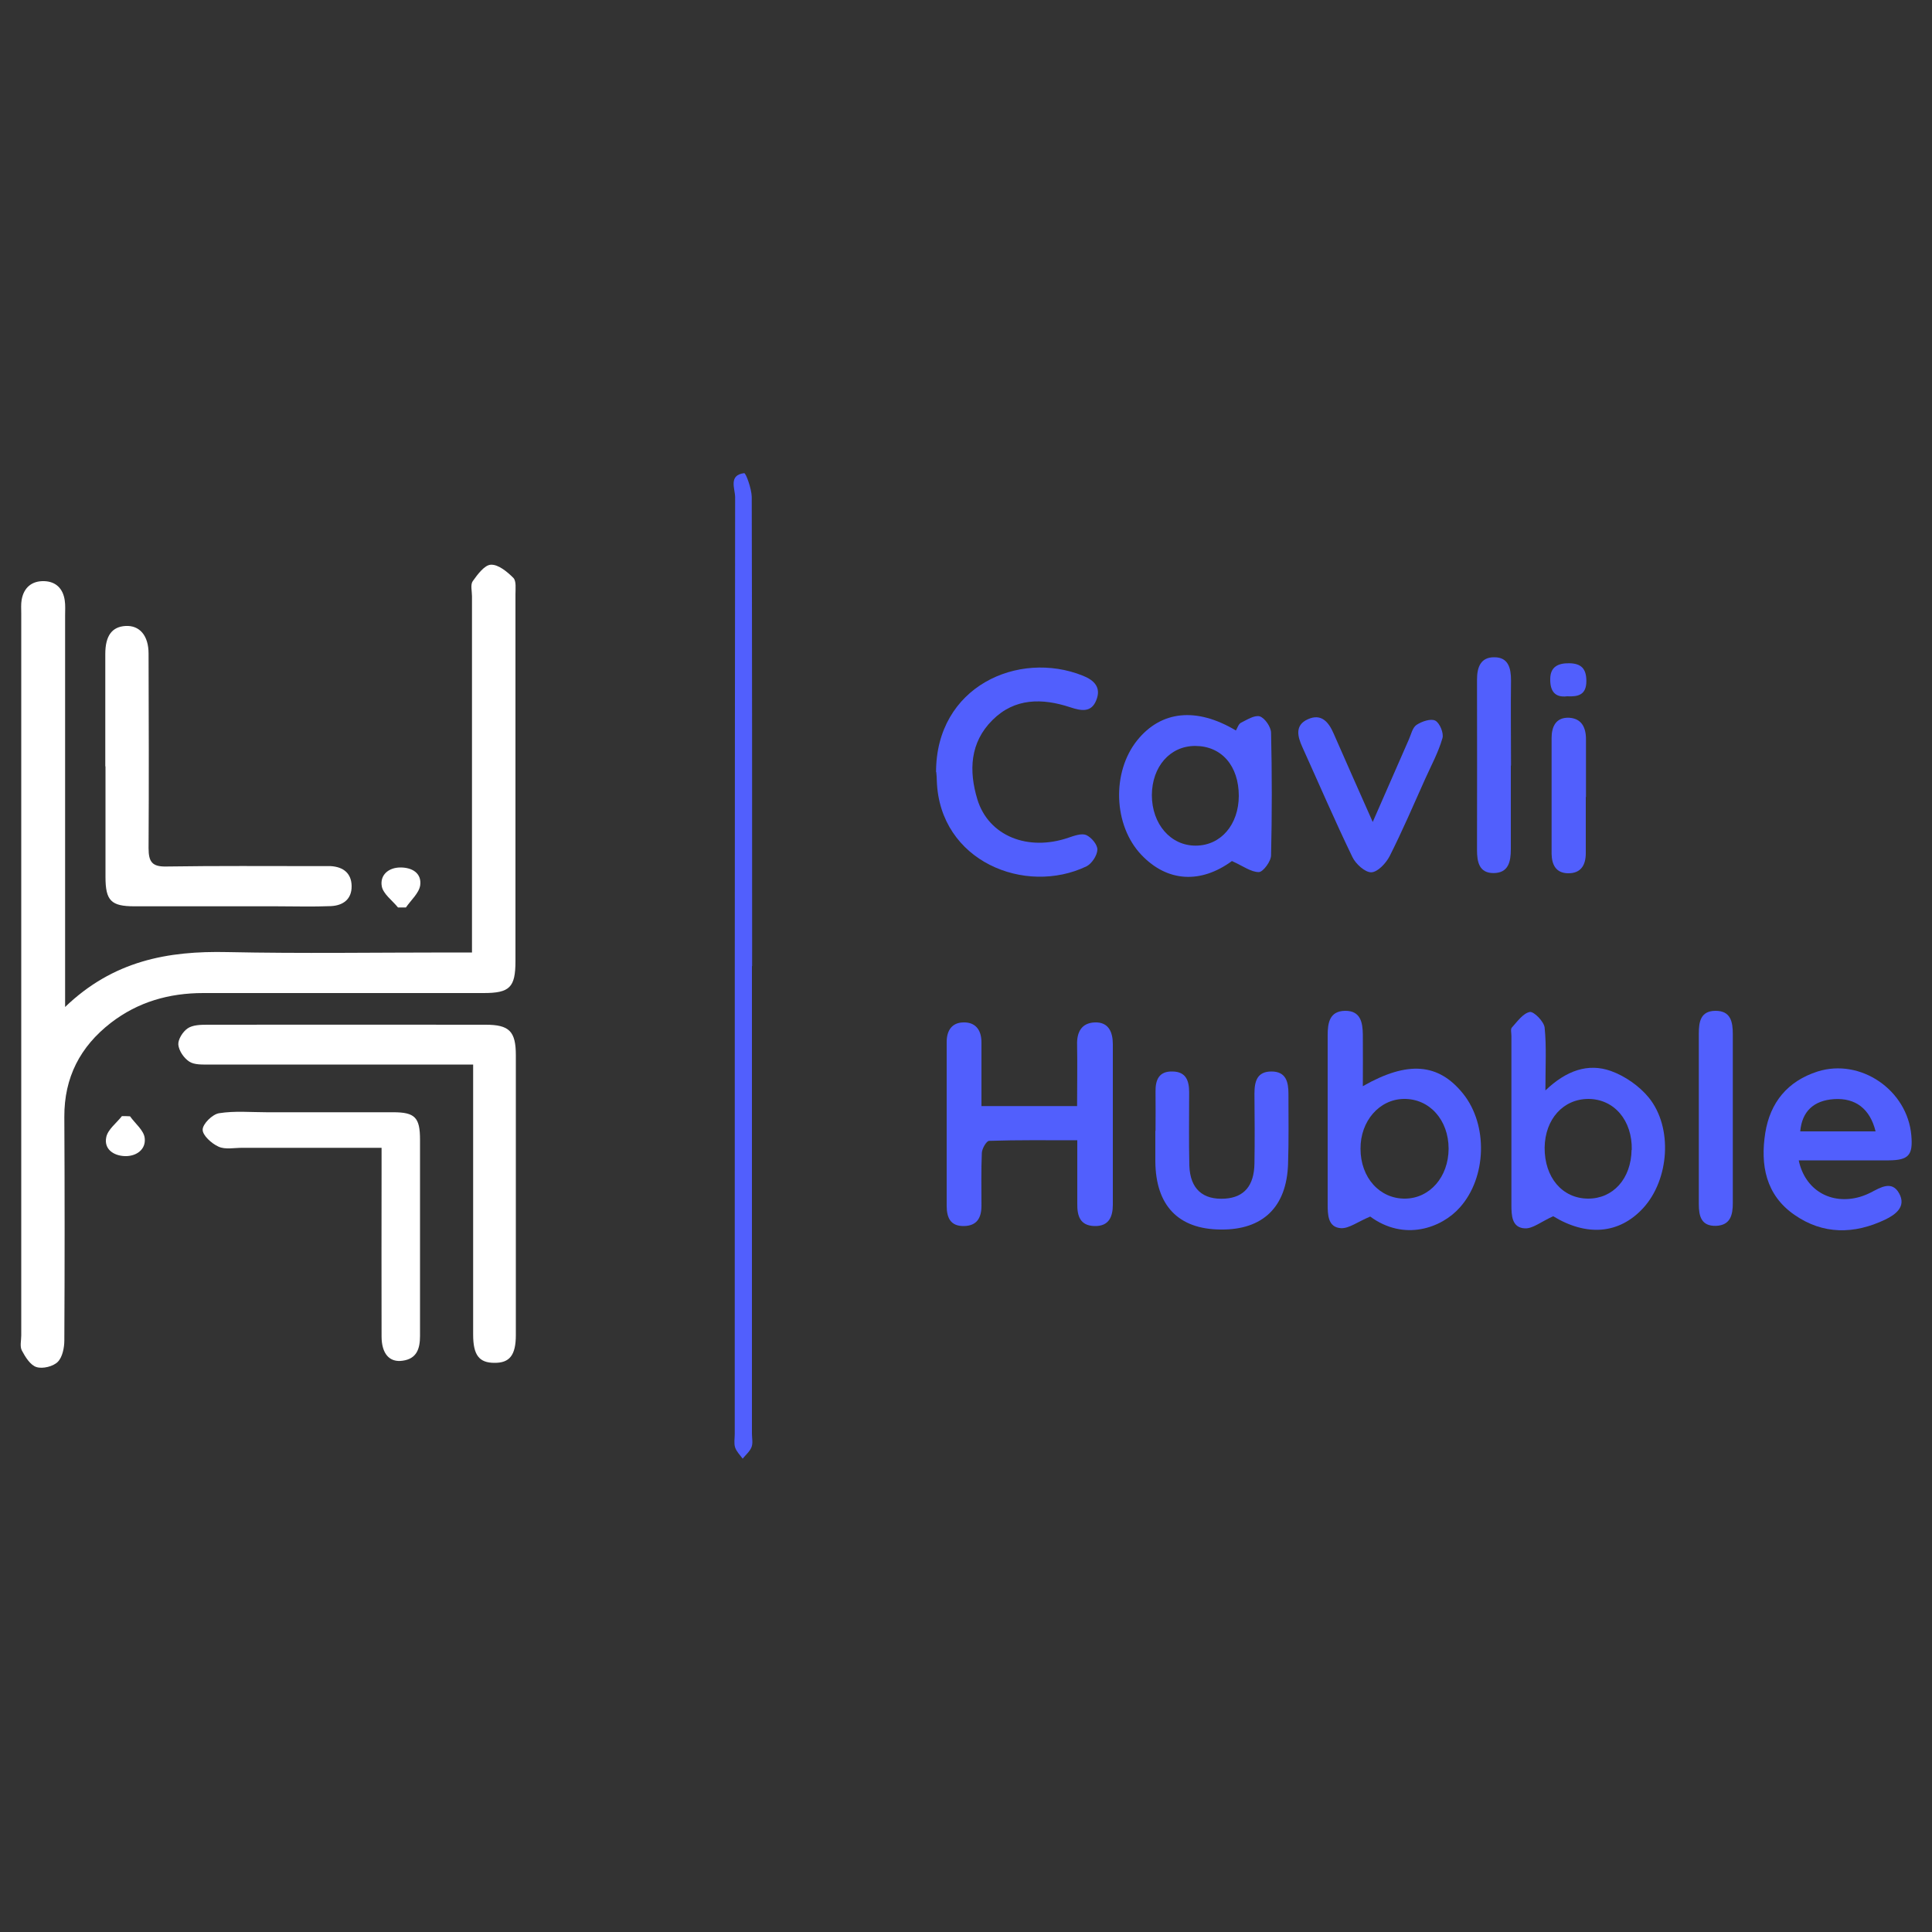 <?xml version="1.0" encoding="UTF-8"?>
<svg id="Layer_1" data-name="Layer 1" xmlns="http://www.w3.org/2000/svg" viewBox="0 0 100 100">
  <rect x="0" y="0" width="100" height="100" fill="#333333" stroke="none"/>
  <defs>
    <style>
      .cls-1 {
        fill: #515ffd;
      }

      .cls-1, .cls-2 {
        stroke-width: 0px;
      }

      .cls-2 {
        fill: #fff;
      }
    </style>
  </defs>
  <path class="cls-2" d="M3.34,52.15c2.51-2.43,5.35-2.94,8.44-2.87,3.83.08,7.67.02,11.5.02h1.15c0-.45,0-.79,0-1.13,0-5.77,0-11.54,0-17.31,0-.26-.09-.6.04-.78.25-.35.61-.84.94-.85.38-.02.84.36,1.16.68.16.16.11.56.11.85,0,6.33,0,12.66,0,18.99,0,1.36-.3,1.65-1.65,1.65-4.84,0-9.67,0-14.51,0-1.77,0-3.38.46-4.78,1.54-1.59,1.23-2.42,2.83-2.41,4.87.02,3.86.02,7.71,0,11.57,0,.38-.1.87-.34,1.11-.24.24-.78.37-1.1.27-.32-.1-.58-.52-.76-.86-.11-.21-.03-.52-.03-.78,0-12.45,0-24.91,0-37.36,0-.24-.02-.48.02-.71.11-.64.53-.99,1.17-.97.6.02.97.38,1.06.99.04.26.02.53.02.79,0,6.36,0,12.72,0,19.08,0,.31,0,.62,0,1.22Z"/>
  <path class="cls-2" d="M24.47,55.1c-.46,0-.77,0-1.09,0-4.19,0-8.37,0-12.56,0-.35,0-.76.02-1.02-.15-.28-.18-.54-.56-.57-.88-.02-.27.23-.67.48-.84.26-.18.67-.19,1.01-.19,4.81-.01,9.61,0,14.42,0,1.22,0,1.56.34,1.56,1.58,0,4.83,0,9.66,0,14.48,0,1.04-.32,1.45-1.11,1.44-.79,0-1.1-.4-1.1-1.46,0-4.27,0-8.54,0-12.81,0-.35,0-.7,0-1.17Z"/>
  <path class="cls-2" d="M5.45,39.68c0-1.94,0-3.89,0-5.83,0-.95.35-1.41,1.05-1.45.72-.04,1.19.49,1.19,1.43.01,3.36.02,6.71,0,10.07,0,.72.19.97.94.95,2.59-.04,5.19-.02,7.78-.02.24,0,.47,0,.71,0,.65.04,1.07.37,1.08,1.03.01.69-.45,1.01-1.07,1.04-.94.04-1.89.01-2.83.01-2.45,0-4.89,0-7.34,0-1.21,0-1.5-.29-1.5-1.52,0-1.91,0-3.83,0-5.74Z"/>
  <path class="cls-1" d="M55.75,57.25c0-1.12.02-2.14,0-3.17-.02-.66.23-1.13.91-1.16.72-.03.94.5.94,1.13,0,2.77,0,5.53,0,8.3,0,.61-.19,1.13-.95,1.11-.75-.02-.9-.53-.89-1.16,0-1.05,0-2.11,0-3.28-1.58,0-3.07-.02-4.56.03-.14,0-.37.4-.38.62-.04.91-.02,1.82-.02,2.74,0,.62-.23,1.04-.91,1.05-.7.01-.89-.44-.89-1.05,0-2.83,0-5.65,0-8.48,0-.6.28-1,.86-1.01.63-.02.94.39.94,1.03,0,1.08,0,2.16,0,3.3h4.96Z"/>
  <path class="cls-1" d="M70.92,62.97c-.65.27-1.09.62-1.51.6-.68-.04-.69-.7-.69-1.24,0-2.92,0-5.83,0-8.75,0-.62.09-1.25.9-1.26.81-.01.91.61.92,1.23.01.87,0,1.74,0,2.67,2.33-1.33,3.92-1.19,5.19.39,1.3,1.62,1.22,4.34-.17,5.89-.94,1.06-2.88,1.77-4.65.46ZM72.74,62.04c1.27-.02,2.23-1.12,2.24-2.58,0-1.49-.99-2.6-2.32-2.58-1.27.02-2.25,1.15-2.24,2.58,0,1.5,1,2.6,2.32,2.58Z"/>
  <path class="cls-1" d="M38.92,50.01c0,8.06,0,16.13,0,24.19,0,.24.06.49-.02.7-.09.23-.3.4-.46.6-.14-.19-.32-.37-.39-.58-.07-.21-.02-.47-.02-.7,0-16.16,0-32.32.02-48.48,0-.44-.36-1.15.47-1.25.09,0,.38.8.39,1.23.02,8.09.02,16.19.02,24.28Z"/>
  <path class="cls-1" d="M80.4,62.95c-.63.28-1.06.65-1.47.63-.68-.03-.7-.67-.7-1.22,0-2.91,0-5.82,0-8.74,0-.15-.05-.35.02-.43.28-.31.58-.74.93-.81.21-.04.74.5.77.81.1.98.04,1.98.04,3.25,1.09-1.04,2.21-1.42,3.38-1.01.73.26,1.48.78,1.97,1.38,1.26,1.55,1.06,4.25-.29,5.72-1.25,1.36-2.94,1.47-4.66.42ZM84.46,59.52c.03-1.53-.91-2.63-2.24-2.64-1.31,0-2.25,1.05-2.27,2.52-.01,1.54.91,2.63,2.24,2.64,1.3.01,2.24-1.03,2.26-2.53Z"/>
  <path class="cls-2" d="M19.74,59.41c-2.5,0-4.86,0-7.21,0-.41,0-.88.1-1.22-.06-.36-.16-.83-.59-.82-.88,0-.3.51-.8.85-.85.81-.13,1.64-.05,2.47-.05,2.18,0,4.36,0,6.54,0,1.13,0,1.39.27,1.39,1.42,0,3.39,0,6.77,0,10.16,0,.66-.17,1.18-.9,1.28-.68.1-1.09-.36-1.09-1.26-.01-2.86,0-5.71,0-8.57,0-.35,0-.7,0-1.19Z"/>
  <path class="cls-1" d="M63.76,44.57c-1.6,1.17-3.33,1.1-4.68-.32-1.45-1.52-1.55-4.27-.22-5.93,1.24-1.54,3.07-1.73,5.11-.51.08-.14.14-.34.26-.4.32-.16.71-.41.98-.33.26.09.57.54.58.84.05,2.12.05,4.24,0,6.35,0,.31-.41.86-.63.87-.41,0-.83-.32-1.39-.57ZM64.12,41.2c0-1.56-.89-2.59-2.26-2.59-1.3,0-2.23,1.07-2.24,2.54,0,1.5.97,2.63,2.28,2.62,1.29-.01,2.21-1.08,2.22-2.57Z"/>
  <path class="cls-1" d="M93.1,60.05c.32,1.55,1.67,2.33,3.17,1.9.2-.06.39-.14.57-.23.5-.26,1.09-.63,1.46.05.38.69-.19,1.1-.73,1.36-1.6.76-3.21.78-4.69-.25-1.49-1.03-1.77-2.59-1.51-4.24.25-1.57,1.15-2.68,2.71-3.18,2.22-.7,4.65.96,4.85,3.31.09,1.02-.14,1.28-1.16,1.29-1.55,0-3.1,0-4.67,0ZM97.08,58.56c-.29-1.18-1.05-1.74-2.15-1.67-1.06.07-1.66.64-1.75,1.67h3.9Z"/>
  <path class="cls-1" d="M48.45,39.96c0-4.43,4.26-6.32,7.59-4.99.61.24.97.62.7,1.28-.26.65-.79.54-1.34.36-1.45-.48-2.88-.49-4.03.66-1.17,1.16-1.23,2.63-.78,4.11.58,1.89,2.61,2.7,4.71,1.98.29-.1.68-.24.92-.14.27.12.59.5.58.76-.01.3-.29.72-.56.86-3.17,1.52-7.6-.25-7.75-4.41,0-.18-.02-.35-.03-.47Z"/>
  <path class="cls-1" d="M59.81,58.53c0-.68.01-1.35,0-2.03-.01-.62.19-1.06.88-1.04.7.01.86.48.86,1.08,0,1.26-.02,2.53.01,3.79.04,1.21.7,1.79,1.86,1.71.97-.07,1.49-.66,1.51-1.81.02-1.2.01-2.41,0-3.62,0-.63.13-1.15.88-1.15.76,0,.88.55.88,1.16,0,1.21.02,2.41-.02,3.62-.07,2.24-1.31,3.43-3.5,3.4-2.18-.02-3.35-1.24-3.37-3.52,0-.53,0-1.06,0-1.59Z"/>
  <path class="cls-1" d="M71.05,42.55c.67-1.53,1.27-2.9,1.87-4.27.12-.27.19-.62.4-.76.27-.18.74-.34.97-.22.23.12.45.65.37.91-.21.73-.58,1.41-.89,2.1-.6,1.34-1.18,2.69-1.84,4-.19.37-.62.83-.95.84-.32.01-.81-.43-.98-.79-.91-1.88-1.73-3.79-2.59-5.69-.25-.55-.4-1.13.28-1.44.7-.32,1.08.14,1.34.74.64,1.47,1.3,2.94,2.02,4.57Z"/>
  <path class="cls-1" d="M78.2,39.62c0,1.44,0,2.89,0,4.33,0,.65-.12,1.24-.9,1.24-.74,0-.85-.58-.85-1.19,0-2.94.01-5.89,0-8.83,0-.65.2-1.16.9-1.15.72,0,.86.56.86,1.19-.02,1.47,0,2.94,0,4.42Z"/>
  <path class="cls-1" d="M87.93,57.82c0-1.44,0-2.88,0-4.32,0-.61.09-1.17.85-1.18.81-.01.91.58.91,1.22,0,2.91,0,5.82,0,8.73,0,.61-.12,1.15-.87,1.18-.77.02-.89-.51-.89-1.13,0-1.5,0-3,0-4.5Z"/>
  <path class="cls-1" d="M82.08,41.25c0,.97,0,1.94,0,2.91,0,.6-.24,1.05-.92,1.04-.64-.01-.84-.46-.85-1.01,0-2,0-3.99,0-5.99,0-.6.23-1.08.91-1.05.64.04.87.5.87,1.11,0,1,0,2,0,2.99Z"/>
  <path class="cls-2" d="M20.6,46.97c-.29-.36-.77-.7-.84-1.1-.1-.57.34-.97.97-.97.61,0,1.1.3,1.02.92-.06.41-.48.77-.74,1.15-.14,0-.27,0-.41,0Z"/>
  <path class="cls-2" d="M6.73,57.78c.27.38.72.73.76,1.13.07.59-.44.95-1.03.93-.58-.02-1.09-.36-.96-.98.08-.4.53-.73.81-1.09.14,0,.28,0,.42.01Z"/>
  <path class="cls-1" d="M81.11,36.04c-.65.08-.88-.3-.87-.89,0-.64.41-.83.99-.82.62.01.88.29.88.92,0,.71-.41.82-1,.79Z"/>
</svg>